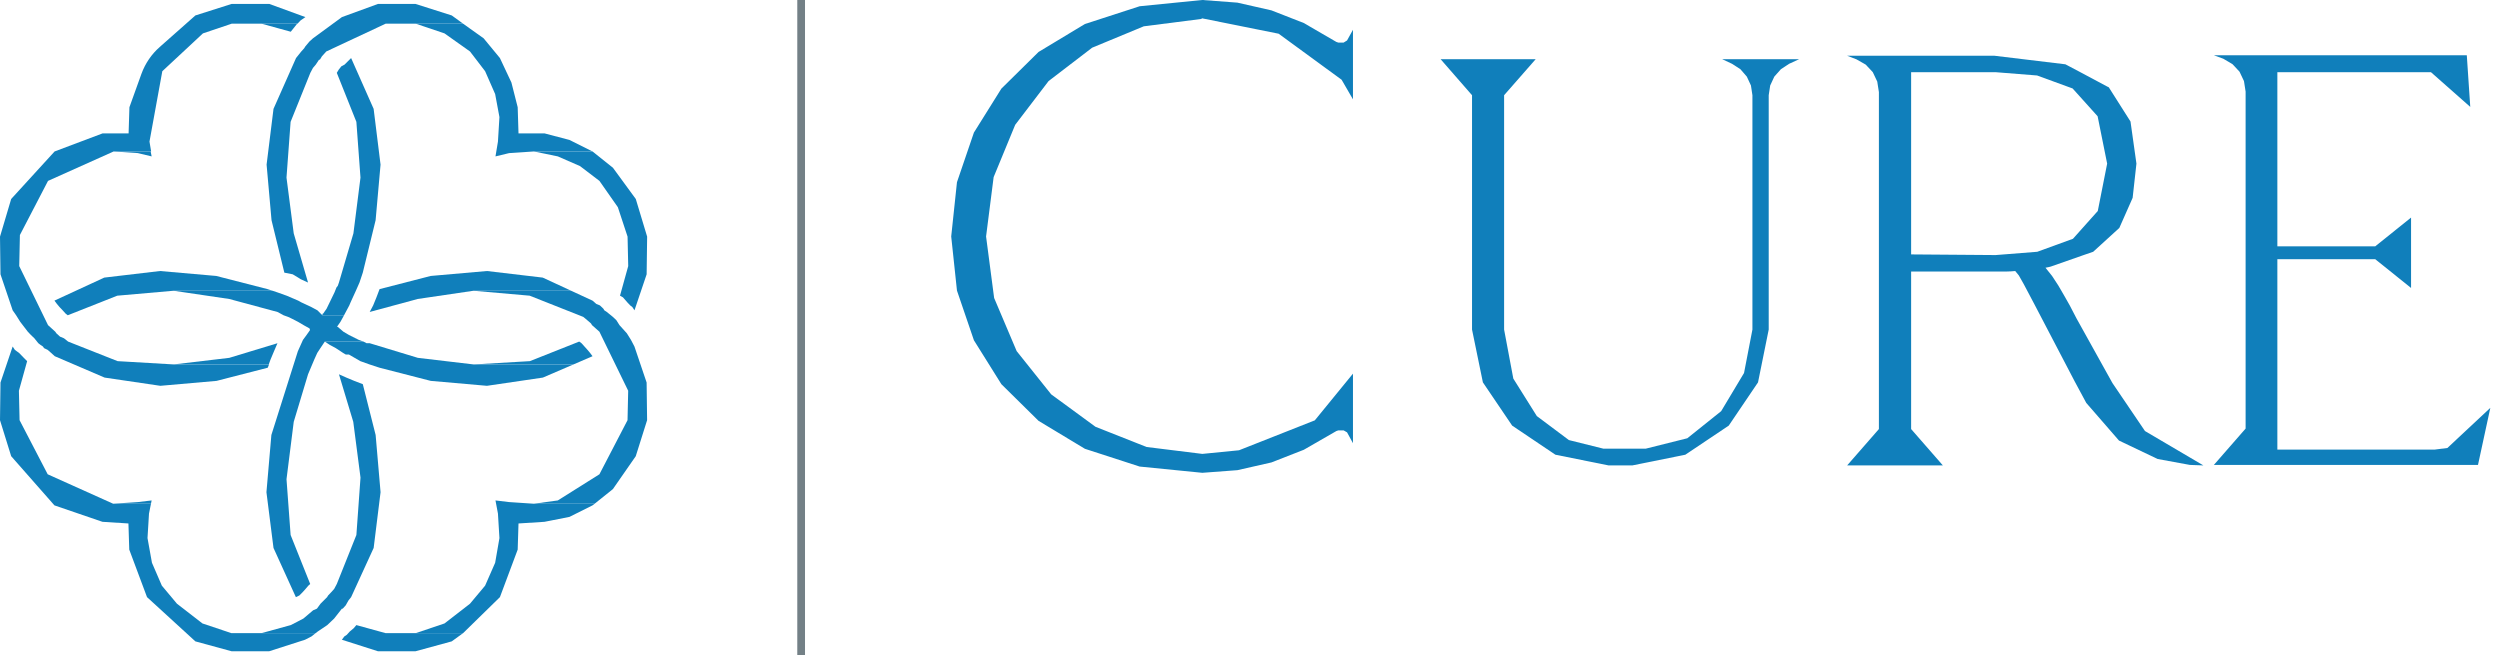 <svg width="229" height="60" viewBox="0 0 229 60" fill="none" xmlns="http://www.w3.org/2000/svg">
<g clip-path="url(#clip0_2290_54006)">
<path d="M73.739 0H73.031V60H73.739V0Z" fill="#738086"/>
<path fill-rule="evenodd" clip-rule="evenodd" d="M164.801 5.423H157.751L158.654 5.845L159.423 6.342L160.01 7.02L160.387 7.833L160.522 8.722V30.188L159.754 34.165L157.66 37.66L154.557 40.145L150.761 41.095H146.859L143.711 40.311L140.773 38.112L138.619 34.677L137.776 30.188V8.722L140.668 5.423H131.961L134.838 8.722V30.188L135.832 35.024L138.514 38.986L142.476 41.652L147.341 42.631H149.526L154.376 41.652L158.353 38.986L161.035 35.024L162.014 30.188V8.722L162.149 7.833L162.526 7.02L163.128 6.342L163.882 5.845L164.801 5.423Z" fill="#107FBB"/>
<path fill-rule="evenodd" clip-rule="evenodd" d="M201.828 42.631L196.48 39.483L193.497 35.084L190.198 29.149L189.596 27.989L189.084 27.085L188.541 26.151L187.969 25.277L187.607 24.826L187.366 24.524L187.668 24.464L187.848 24.419L190.861 23.364L191.735 23.063L194.13 20.879L195.35 18.122L195.697 14.989L195.155 11.132L193.166 7.999L193.015 7.924V14.989L192.157 19.327L189.882 21.873L186.613 23.063L182.802 23.364L175.059 23.304V6.613H182.802L186.598 6.914L189.852 8.104L192.142 10.65L193.015 14.989V7.924L190.56 6.613L189.189 5.89L182.697 5.107H169.199L170.058 5.438L170.901 5.92L171.549 6.613L171.956 7.472L172.107 8.436V39.302L169.199 42.631H177.966L175.059 39.302V24.871H183.826L184.218 24.856L184.595 24.826L184.926 25.232L185.182 25.684L185.378 26.031L186.342 27.853L190.048 34.949L191.102 36.907L194.1 40.356L197.64 42.044L200.593 42.586L201.828 42.631Z" fill="#107FBB"/>
<path fill-rule="evenodd" clip-rule="evenodd" d="M228.114 37.359L224.182 41.034L223.007 41.185H208.606V23.741H217.569L220.853 26.377V19.93L217.569 22.566H208.606V6.613H222.676L226.276 9.792L225.959 5.062H202.791L203.65 5.378L204.493 5.875L205.141 6.568L205.548 7.427L205.698 8.391V39.257L202.791 42.586H226.984L228.114 37.359Z" fill="#107FBB"/>
<path fill-rule="evenodd" clip-rule="evenodd" d="M110.134 0L104.394 0.572L99.378 2.199L95.13 4.76L91.725 8.12L89.21 12.142L87.658 16.691L87.131 21.662L87.658 26.618L89.21 31.168L91.725 35.19L95.13 38.549L99.378 41.11L104.394 42.737L110.134 43.309L113.342 43.068L116.461 42.36L119.428 41.2L122.411 39.483L122.592 39.422H123.074L123.39 39.603L123.932 40.597V34.225L120.437 38.504L113.493 41.245L110.134 41.577L105.027 40.944L100.342 39.091L96.29 36.123L93.126 32.162L91.063 27.296L90.324 21.662L91.017 16.224L92.991 11.434L96.049 7.427L100.041 4.369L104.771 2.41L110.073 1.732V1.672L117.123 3.088L122.893 7.306L123.932 9.099V2.727L123.39 3.706L123.074 3.902H122.592L122.411 3.841L119.428 2.109L116.461 0.949L113.342 0.241L110.134 0Z" fill="#107FBB"/>
<path fill-rule="evenodd" clip-rule="evenodd" d="M1.16 31.74L0.045 35.039L0 38.489L1.024 41.788L4.986 46.292L9.385 47.798L11.765 47.949L11.84 50.344L13.467 54.697L17.896 58.75L21.21 59.654H24.66L27.944 58.599L28.531 58.298L28.908 57.996H21.195L18.544 57.108L16.209 55.3L14.823 53.643L13.919 51.549L13.512 49.289L13.648 47.045L13.829 46.141H10.364L4.369 43.445L1.793 38.489L1.732 35.792L2.486 33.081L2.184 32.779L1.747 32.327L1.537 32.177L1.356 32.041L1.16 31.74Z" fill="#107FBB"/>
<path fill-rule="evenodd" clip-rule="evenodd" d="M32.642 57.258L32.401 57.544L32.039 57.846L31.768 58.147L31.542 58.298L31.316 58.599L34.615 59.654H38.065L41.379 58.75L42.419 57.996H35.323L32.642 57.258Z" fill="#107FBB"/>
<path fill-rule="evenodd" clip-rule="evenodd" d="M31.048 34.286L32.359 38.639L33.022 43.746L32.645 49.003L30.852 53.492L30.611 53.944L30.34 54.246L30.054 54.547L29.964 54.697L29.361 55.3L29.03 55.752L28.683 55.903L27.794 56.656L27.222 56.957L26.634 57.258L23.953 57.996H28.909L29.105 57.846L29.979 57.258L30.295 56.957L30.611 56.656L31.319 55.752H31.395L31.666 55.451L31.922 54.999L32.163 54.697L34.227 50.193L34.859 45.087L34.408 39.844L33.233 35.19L32.449 34.888L31.726 34.587L31.048 34.286Z" fill="#107FBB"/>
<path fill-rule="evenodd" clip-rule="evenodd" d="M45.386 45.84L45.612 47.045L45.748 49.289L45.356 51.549L44.437 53.643L43.051 55.3L40.716 57.108L38.08 57.996H42.419L45.793 54.697L47.42 50.344L47.495 47.949L49.875 47.798L52.165 47.346L54.274 46.292L54.47 46.141H48.896L46.636 45.99L45.386 45.84Z" fill="#107FBB"/>
<path fill-rule="evenodd" clip-rule="evenodd" d="M24.963 26.633H15.895L21.001 27.387L25.415 28.577L25.701 28.727L25.972 28.878L26.394 29.029L26.71 29.179L27.298 29.48L27.81 29.782L28.352 30.083L28.398 30.234L28.081 30.686L27.75 31.137L27.283 32.177L24.858 39.844L24.406 45.087L25.053 50.193L27.102 54.698L27.419 54.547L27.72 54.246L27.991 53.944L28.247 53.643L28.413 53.492L26.62 49.003L26.244 43.897L26.906 38.639L28.217 34.286L28.789 32.93L29.061 32.328L29.347 31.891L29.753 31.288H33.294L32.872 31.137L31.968 30.686L31.456 30.384L30.928 29.932H30.868L31.184 29.48L31.516 28.878H29.527L29.076 28.426L28.518 28.125L27.584 27.688L27.313 27.537L26.259 27.085L25.415 26.784L24.963 26.633Z" fill="#107FBB"/>
<path fill-rule="evenodd" clip-rule="evenodd" d="M13.89 45.84L12.625 45.99L10.365 46.141H13.83L13.89 45.84Z" fill="#107FBB"/>
<path fill-rule="evenodd" clip-rule="evenodd" d="M52.315 26.633H43.367L48.519 27.085L53.43 29.029L53.791 29.33L54.138 29.631L54.228 29.782L54.906 30.384L57.542 35.792L57.482 38.489L54.906 43.445L51.095 45.84L48.896 46.141H54.469L56.142 44.8L58.235 41.788L59.275 38.489L59.23 35.039L58.115 31.74L57.798 31.137L57.422 30.535L56.744 29.782L56.458 29.33L56.142 29.029L55.584 28.577L55.358 28.426L55.268 28.275L54.951 27.974L54.62 27.838L54.273 27.537L52.315 26.633Z" fill="#107FBB"/>
<path fill-rule="evenodd" clip-rule="evenodd" d="M24.66 0.362H21.21L17.896 1.416L14.627 4.308C13.874 4.971 13.302 5.815 12.955 6.764L11.855 9.822L11.78 12.217H9.4L5.001 13.874L1.024 18.227L0 21.677L0.045 25.127L1.16 28.426L1.476 28.878L1.853 29.48L2.546 30.384L2.832 30.685L3.148 30.987L3.51 31.439L3.706 31.589L3.932 31.74L4.037 31.891L4.354 32.041L4.685 32.327L5.016 32.629L9.581 34.587L14.687 35.34L19.839 34.888L24.524 33.683L24.645 33.382H15.923L10.771 33.081L6.237 31.288L5.86 30.987L5.498 30.836L5.167 30.535L5.062 30.384L4.399 29.782L1.762 24.374L1.823 21.526L4.399 16.57L10.409 13.874H13.844L13.693 12.97L14.868 6.523L18.589 3.058L21.225 2.169H27.251L27.537 1.868L27.974 1.567L24.675 0.362H24.66Z" fill="#107FBB"/>
<path fill-rule="evenodd" clip-rule="evenodd" d="M33.292 31.288H29.752L30.204 31.589L30.761 31.89L31.424 32.327L31.68 32.478H31.966L33.006 33.081L33.849 33.382L34.768 33.683L39.453 34.888L44.605 35.34L49.727 34.587L52.529 33.382H43.385L38.278 32.779L33.864 31.439H33.578L33.292 31.288Z" fill="#107FBB"/>
<path fill-rule="evenodd" clip-rule="evenodd" d="M25.415 31.439L21.001 32.779L15.895 33.382H24.617L24.782 32.93L25.099 32.177L25.415 31.439Z" fill="#107FBB"/>
<path fill-rule="evenodd" clip-rule="evenodd" d="M53.056 31.288L48.537 33.081L43.385 33.382H52.529L54.276 32.629L54.05 32.327L53.809 32.041L53.538 31.74L53.267 31.439L53.056 31.288Z" fill="#107FBB"/>
<path fill-rule="evenodd" clip-rule="evenodd" d="M14.657 24.825L9.551 25.428L4.986 27.537L5.212 27.838L5.453 28.125L5.74 28.426L6.011 28.727L6.207 28.878L10.741 27.085L15.893 26.633H24.961L24.509 26.483L19.809 25.277L14.657 24.825Z" fill="#107FBB"/>
<path fill-rule="evenodd" clip-rule="evenodd" d="M32.162 5.318L31.86 5.619L31.559 5.92L31.273 6.071L31.032 6.372L30.851 6.673L32.644 11.162L33.02 16.269L32.373 21.376L31.047 25.88L30.941 26.181L30.821 26.332L30.64 26.784L29.917 28.275L29.601 28.727H29.555L29.525 28.878H31.514L31.996 27.974L32.116 27.688L32.598 26.633L32.93 25.88L33.231 24.976L34.406 20.171L34.858 15.079L34.225 9.972L32.162 5.318Z" fill="#107FBB"/>
<path fill-rule="evenodd" clip-rule="evenodd" d="M44.606 24.825L39.454 25.277L34.769 26.483L34.483 27.236L34.182 27.974L33.865 28.576L38.264 27.386L43.371 26.633H52.319L49.713 25.428L44.606 24.825Z" fill="#107FBB"/>
<path fill-rule="evenodd" clip-rule="evenodd" d="M54.276 13.874H48.898L51.098 14.326L53.131 15.215L54.909 16.57L56.596 18.981L57.485 21.677L57.545 24.373L56.792 27.085L57.063 27.236L57.455 27.688L57.726 27.974L57.922 28.125L58.118 28.426L59.232 25.127L59.278 21.677L58.238 18.227L56.144 15.365L54.276 13.874Z" fill="#107FBB"/>
<path fill-rule="evenodd" clip-rule="evenodd" d="M38.068 0.362H34.618L31.319 1.567L28.668 3.51L28.337 3.811L27.96 4.263L27.87 4.414L27.598 4.715L27.357 5.016L27.116 5.318L25.053 9.972L24.42 15.079L24.872 20.171L26.047 24.976L26.815 25.127L27.553 25.579L28.216 25.88L26.905 21.376L26.243 16.269L26.619 11.162L28.427 6.673L28.668 6.221L28.924 5.92L29.225 5.468H29.301L29.481 5.167L29.888 4.715L35.326 2.169H42.421L41.382 1.416L38.068 0.362Z" fill="#107FBB"/>
<path fill-rule="evenodd" clip-rule="evenodd" d="M13.8 13.874H10.365L12.625 14.024L13.89 14.326L13.8 13.874Z" fill="#107FBB"/>
<path fill-rule="evenodd" clip-rule="evenodd" d="M42.419 2.169H38.08L40.716 3.058L43.051 4.715L44.437 6.523L45.356 8.617L45.748 10.726L45.612 12.97L45.386 14.326L46.636 14.025L48.896 13.874H54.274L52.165 12.819L49.875 12.217H47.495L47.42 9.822L46.847 7.562L45.793 5.318L44.301 3.51L42.419 2.169Z" fill="#107FBB"/>
<path fill-rule="evenodd" clip-rule="evenodd" d="M27.222 2.169H23.953L26.634 2.907L26.875 2.606L27.222 2.169Z" fill="#107FBB"/>
</g>
<defs>
<clipPath id="clip0_2290_54006">
<rect width="228.114" height="60" fill="white"/>
</clipPath>
</defs>
</svg>
